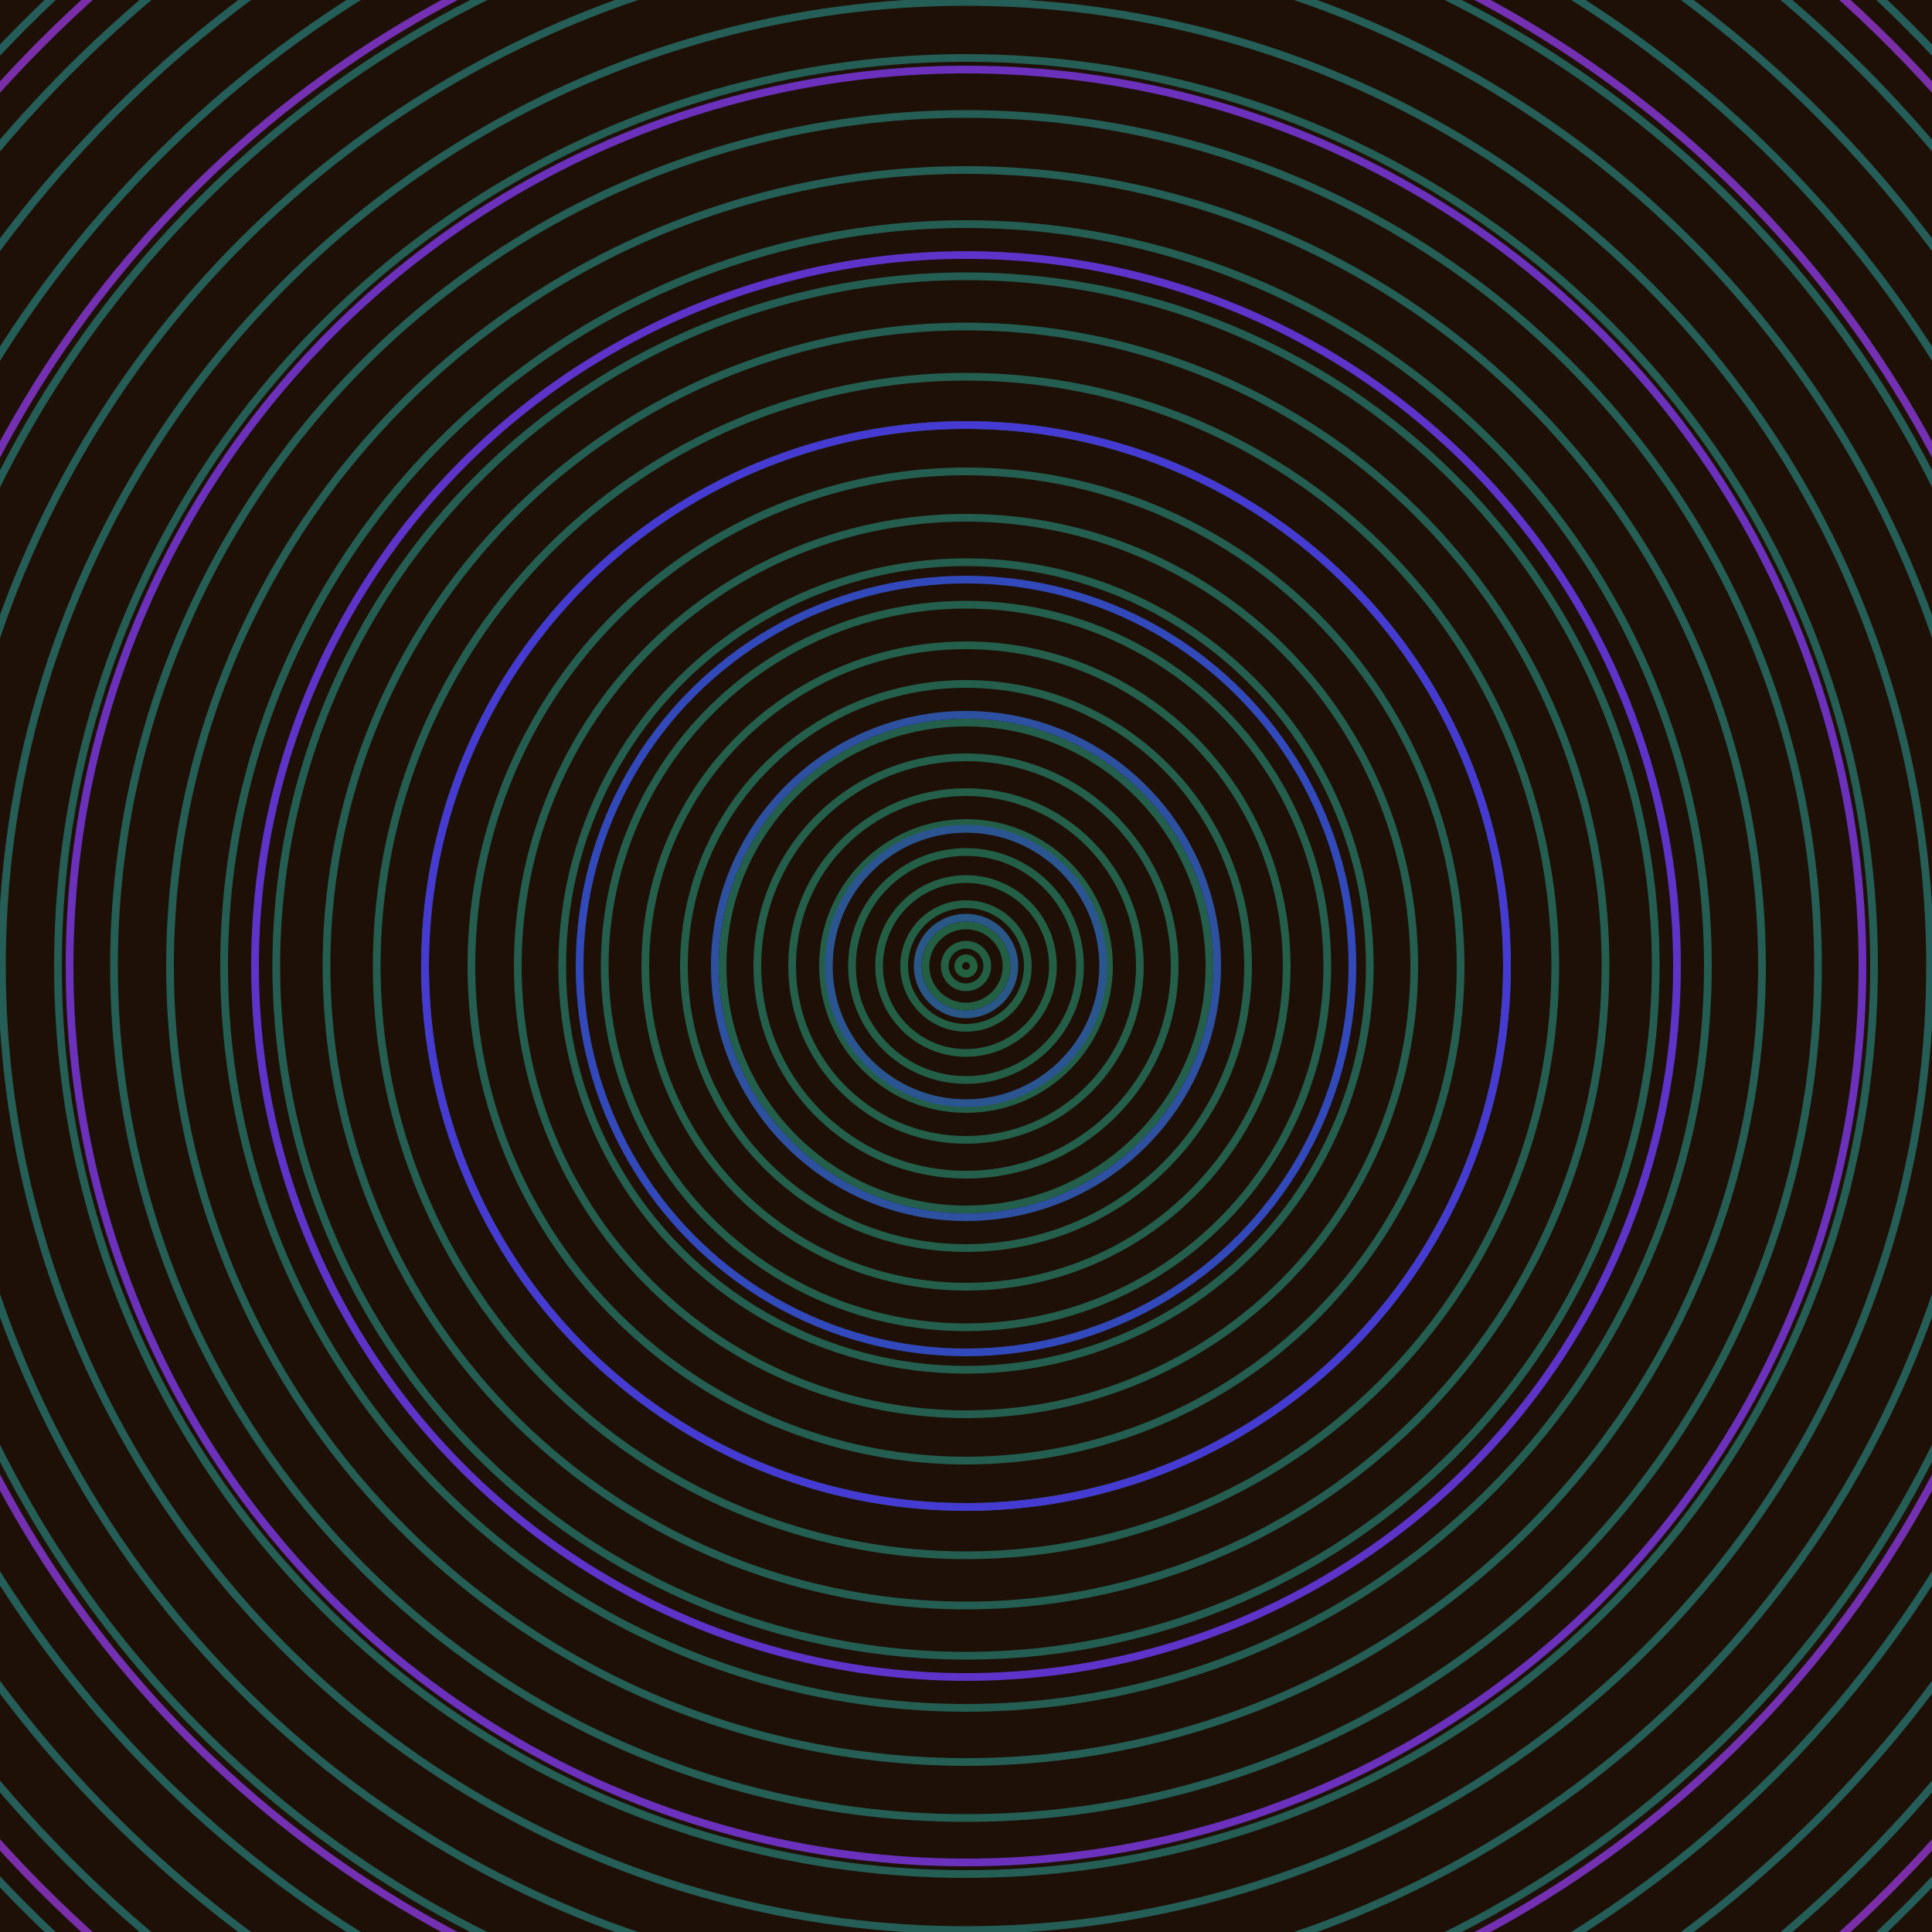 <svg xmlns="http://www.w3.org/2000/svg" xmlns:xlink="http://www.w3.org/1999/xlink" version="1.1" viewBox="-0 -0 1 1" width="500" height="500"><rect x="0" y="0" width="1" height="1" fill="#1e1006"></rect><rect x="0" y="0" width="1" height="1" fill="#1e1006"></rect><g><g><circle cx="0.5" cy="0.5" r="0.004" stroke="#236040" fill="none" stroke-width="0.004"><animate data-id="a0" attributeName="stroke" begin="indefinate" dur="0.1s" from="#ff8db3" to="#236040"></animate></circle><circle cx="0.5" cy="0.5" r="0.011" stroke="#235f42" fill="none" stroke-width="0.004"><animate data-id="a1" attributeName="stroke" begin="indefinate" dur="0.1s" from="#ff8db3" to="#236040"></animate></circle><circle cx="0.5" cy="0.5" r="0.021" stroke="#235f43" fill="none" stroke-width="0.004"><animate data-id="a2" attributeName="stroke" begin="indefinate" dur="0.1s" from="#ff8db3" to="#236040"></animate></circle><circle cx="0.5" cy="0.5" r="0.032" stroke="#235f44" fill="none" stroke-width="0.004"><animate data-id="a3" attributeName="stroke" begin="indefinate" dur="0.1s" from="#ff8db3" to="#236040"></animate></circle><circle cx="0.5" cy="0.5" r="0.045" stroke="#235f45" fill="none" stroke-width="0.004"><animate data-id="a4" attributeName="stroke" begin="indefinate" dur="0.1s" from="#ff8db3" to="#236040"></animate></circle><circle cx="0.5" cy="0.5" r="0.059" stroke="#235f47" fill="none" stroke-width="0.004"><animate data-id="a5" attributeName="stroke" begin="indefinate" dur="0.1s" from="#ff8db3" to="#236040"></animate></circle><circle cx="0.5" cy="0.5" r="0.074" stroke="#235f48" fill="none" stroke-width="0.004"><animate data-id="a6" attributeName="stroke" begin="indefinate" dur="0.1s" from="#ff8db3" to="#236040"></animate></circle><circle cx="0.5" cy="0.5" r="0.09" stroke="#235f49" fill="none" stroke-width="0.004"><animate data-id="a7" attributeName="stroke" begin="indefinate" dur="0.1s" from="#ff8db3" to="#236040"></animate></circle><circle cx="0.5" cy="0.5" r="0.108" stroke="#235f4a" fill="none" stroke-width="0.004"><animate data-id="a8" attributeName="stroke" begin="indefinate" dur="0.1s" from="#ff8db3" to="#236040"></animate></circle><circle cx="0.5" cy="0.5" r="0.126" stroke="#235f4b" fill="none" stroke-width="0.004"><animate data-id="a9" attributeName="stroke" begin="indefinate" dur="0.1s" from="#ff8db3" to="#236040"></animate></circle><circle cx="0.5" cy="0.5" r="0.146" stroke="#245f4c" fill="none" stroke-width="0.004"><animate data-id="a10" attributeName="stroke" begin="indefinate" dur="0.1s" from="#ff8db3" to="#236040"></animate></circle><circle cx="0.5" cy="0.5" r="0.166" stroke="#245f4c" fill="none" stroke-width="0.004"><animate data-id="a11" attributeName="stroke" begin="indefinate" dur="0.1s" from="#ff8db3" to="#236040"></animate></circle><circle cx="0.5" cy="0.5" r="0.187" stroke="#245f4d" fill="none" stroke-width="0.004"><animate data-id="a12" attributeName="stroke" begin="indefinate" dur="0.1s" from="#ff8db3" to="#236040"></animate></circle><circle cx="0.5" cy="0.5" r="0.209" stroke="#245e4e" fill="none" stroke-width="0.004"><animate data-id="a13" attributeName="stroke" begin="indefinate" dur="0.1s" from="#ff8db3" to="#236040"></animate></circle><circle cx="0.5" cy="0.5" r="0.232" stroke="#245e4f" fill="none" stroke-width="0.004"><animate data-id="a14" attributeName="stroke" begin="indefinate" dur="0.1s" from="#ff8db3" to="#236040"></animate></circle><circle cx="0.5" cy="0.5" r="0.256" stroke="#245e50" fill="none" stroke-width="0.004"><animate data-id="a15" attributeName="stroke" begin="indefinate" dur="0.1s" from="#ff8db3" to="#236040"></animate></circle><circle cx="0.5" cy="0.5" r="0.28" stroke="#245e50" fill="none" stroke-width="0.004"><animate data-id="a16" attributeName="stroke" begin="indefinate" dur="0.1s" from="#ff8db3" to="#236040"></animate></circle><circle cx="0.5" cy="0.5" r="0.305" stroke="#245e51" fill="none" stroke-width="0.004"><animate data-id="a17" attributeName="stroke" begin="indefinate" dur="0.1s" from="#ff8db3" to="#236040"></animate></circle><circle cx="0.5" cy="0.5" r="0.331" stroke="#245e52" fill="none" stroke-width="0.004"><animate data-id="a18" attributeName="stroke" begin="indefinate" dur="0.1s" from="#ff8db3" to="#236040"></animate></circle><circle cx="0.5" cy="0.5" r="0.357" stroke="#245e53" fill="none" stroke-width="0.004"><animate data-id="a19" attributeName="stroke" begin="indefinate" dur="0.1s" from="#ff8db3" to="#236040"></animate></circle><circle cx="0.5" cy="0.5" r="0.384" stroke="#245e53" fill="none" stroke-width="0.004"><animate data-id="a20" attributeName="stroke" begin="indefinate" dur="0.1s" from="#ff8db3" to="#236040"></animate></circle><circle cx="0.5" cy="0.5" r="0.412" stroke="#245e54" fill="none" stroke-width="0.004"><animate data-id="a21" attributeName="stroke" begin="indefinate" dur="0.1s" from="#ff8db3" to="#236040"></animate></circle><circle cx="0.5" cy="0.5" r="0.441" stroke="#245e55" fill="none" stroke-width="0.004"><animate data-id="a22" attributeName="stroke" begin="indefinate" dur="0.1s" from="#ff8db3" to="#236040"></animate></circle><circle cx="0.5" cy="0.5" r="0.47" stroke="#245e55" fill="none" stroke-width="0.004"><animate data-id="a23" attributeName="stroke" begin="indefinate" dur="0.1s" from="#ff8db3" to="#236040"></animate></circle><circle cx="0.5" cy="0.5" r="0.499" stroke="#245e56" fill="none" stroke-width="0.004"><animate data-id="a24" attributeName="stroke" begin="indefinate" dur="0.1s" from="#ff8db3" to="#236040"></animate></circle><circle cx="0.5" cy="0.5" r="0.53" stroke="#245e57" fill="none" stroke-width="0.004"><animate data-id="a25" attributeName="stroke" begin="indefinate" dur="0.1s" from="#ff8db3" to="#236040"></animate></circle><circle cx="0.5" cy="0.5" r="0.56" stroke="#245e57" fill="none" stroke-width="0.004"><animate data-id="a26" attributeName="stroke" begin="indefinate" dur="0.1s" from="#ff8db3" to="#236040"></animate></circle><circle cx="0.5" cy="0.5" r="0.592" stroke="#245e58" fill="none" stroke-width="0.004"><animate data-id="a27" attributeName="stroke" begin="indefinate" dur="0.1s" from="#ff8db3" to="#236040"></animate></circle><circle cx="0.5" cy="0.5" r="0.624" stroke="#255d59" fill="none" stroke-width="0.004"><animate data-id="a28" attributeName="stroke" begin="indefinate" dur="0.1s" from="#ff8db3" to="#236040"></animate></circle><circle cx="0.5" cy="0.5" r="0.656" stroke="#255d59" fill="none" stroke-width="0.004"><animate data-id="a29" attributeName="stroke" begin="indefinate" dur="0.1s" from="#ff8db3" to="#236040"></animate></circle><circle cx="0.5" cy="0.5" r="0.689" stroke="#255d5a" fill="none" stroke-width="0.004"><animate data-id="a30" attributeName="stroke" begin="indefinate" dur="0.1s" from="#ff8db3" to="#236040"></animate></circle><circle cx="0.5" cy="0.5" r="0.723" stroke="#255d5a" fill="none" stroke-width="0.004"><animate data-id="a31" attributeName="stroke" begin="indefinate" dur="0.1s" from="#ff8db3" to="#236040"></animate></circle><circle cx="0.5" cy="0.5" r="0.757" stroke="#255d5b" fill="none" stroke-width="0.004"><animate data-id="a32" attributeName="stroke" begin="indefinate" dur="0.1s" from="#ff8db3" to="#236040"></animate></circle><circle cx="0.5" cy="0.5" r="0.792" stroke="#255d5c" fill="none" stroke-width="0.004"><animate data-id="a33" attributeName="stroke" begin="indefinate" dur="0.1s" from="#ff8db3" to="#236040"></animate></circle><animateTransform attributeName="transform" attributeType="XML" type="translate" values="0.041 0; 0.041 0;" keyTimes="0; 1" dur="0s" repeatCount="1"></animateTransform></g></g><g><g><circle cx="0.5" cy="0.5" r="0.025" stroke="#295787" fill="none" stroke-width="0.004"><animate data-id="b0" attributeName="stroke" begin="indefinate" dur="0.1s" from="#ff8db3" to="#1c578d"></animate></circle><circle cx="0.5" cy="0.5" r="0.071" stroke="#2b5591" fill="none" stroke-width="0.004"><animate data-id="b1" attributeName="stroke" begin="indefinate" dur="0.1s" from="#ff8db3" to="#1c578d"></animate></circle><circle cx="0.5" cy="0.5" r="0.13" stroke="#2d51a0" fill="none" stroke-width="0.004"><animate data-id="b2" attributeName="stroke" begin="indefinate" dur="0.1s" from="#ff8db3" to="#1c578d"></animate></circle><circle cx="0.5" cy="0.5" r="0.2" stroke="#3149ba" fill="none" stroke-width="0.004"><animate data-id="b3" attributeName="stroke" begin="indefinate" dur="0.1s" from="#ff8db3" to="#1c578d"></animate></circle><circle cx="0.5" cy="0.5" r="0.28" stroke="#453ad2" fill="none" stroke-width="0.004"><animate data-id="b4" attributeName="stroke" begin="indefinate" dur="0.1s" from="#ff8db3" to="#1c578d"></animate></circle><circle cx="0.5" cy="0.5" r="0.368" stroke="#5d33ca" fill="none" stroke-width="0.004"><animate data-id="b5" attributeName="stroke" begin="indefinate" dur="0.1s" from="#ff8db3" to="#1c578d"></animate></circle><circle cx="0.5" cy="0.5" r="0.464" stroke="#6b31bd" fill="none" stroke-width="0.004"><animate data-id="b6" attributeName="stroke" begin="indefinate" dur="0.1s" from="#ff8db3" to="#1c578d"></animate></circle><circle cx="0.5" cy="0.5" r="0.567" stroke="#7430b2" fill="none" stroke-width="0.004"><animate data-id="b7" attributeName="stroke" begin="indefinate" dur="0.1s" from="#ff8db3" to="#1c578d"></animate></circle><circle cx="0.5" cy="0.5" r="0.676" stroke="#7a2ea9" fill="none" stroke-width="0.004"><animate data-id="b8" attributeName="stroke" begin="indefinate" dur="0.1s" from="#ff8db3" to="#1c578d"></animate></circle><circle cx="0.5" cy="0.5" r="0.792" stroke="#7f2da1" fill="none" stroke-width="0.004"><animate data-id="b9" attributeName="stroke" begin="indefinate" dur="0.1s" from="#ff8db3" to="#1c578d"></animate></circle><animateTransform attributeName="transform" attributeType="XML" type="translate" values="-0.041 0; -0.041 0;" keyTimes="0; 1" dur="0s" repeatCount="1"></animateTransform></g></g></svg>